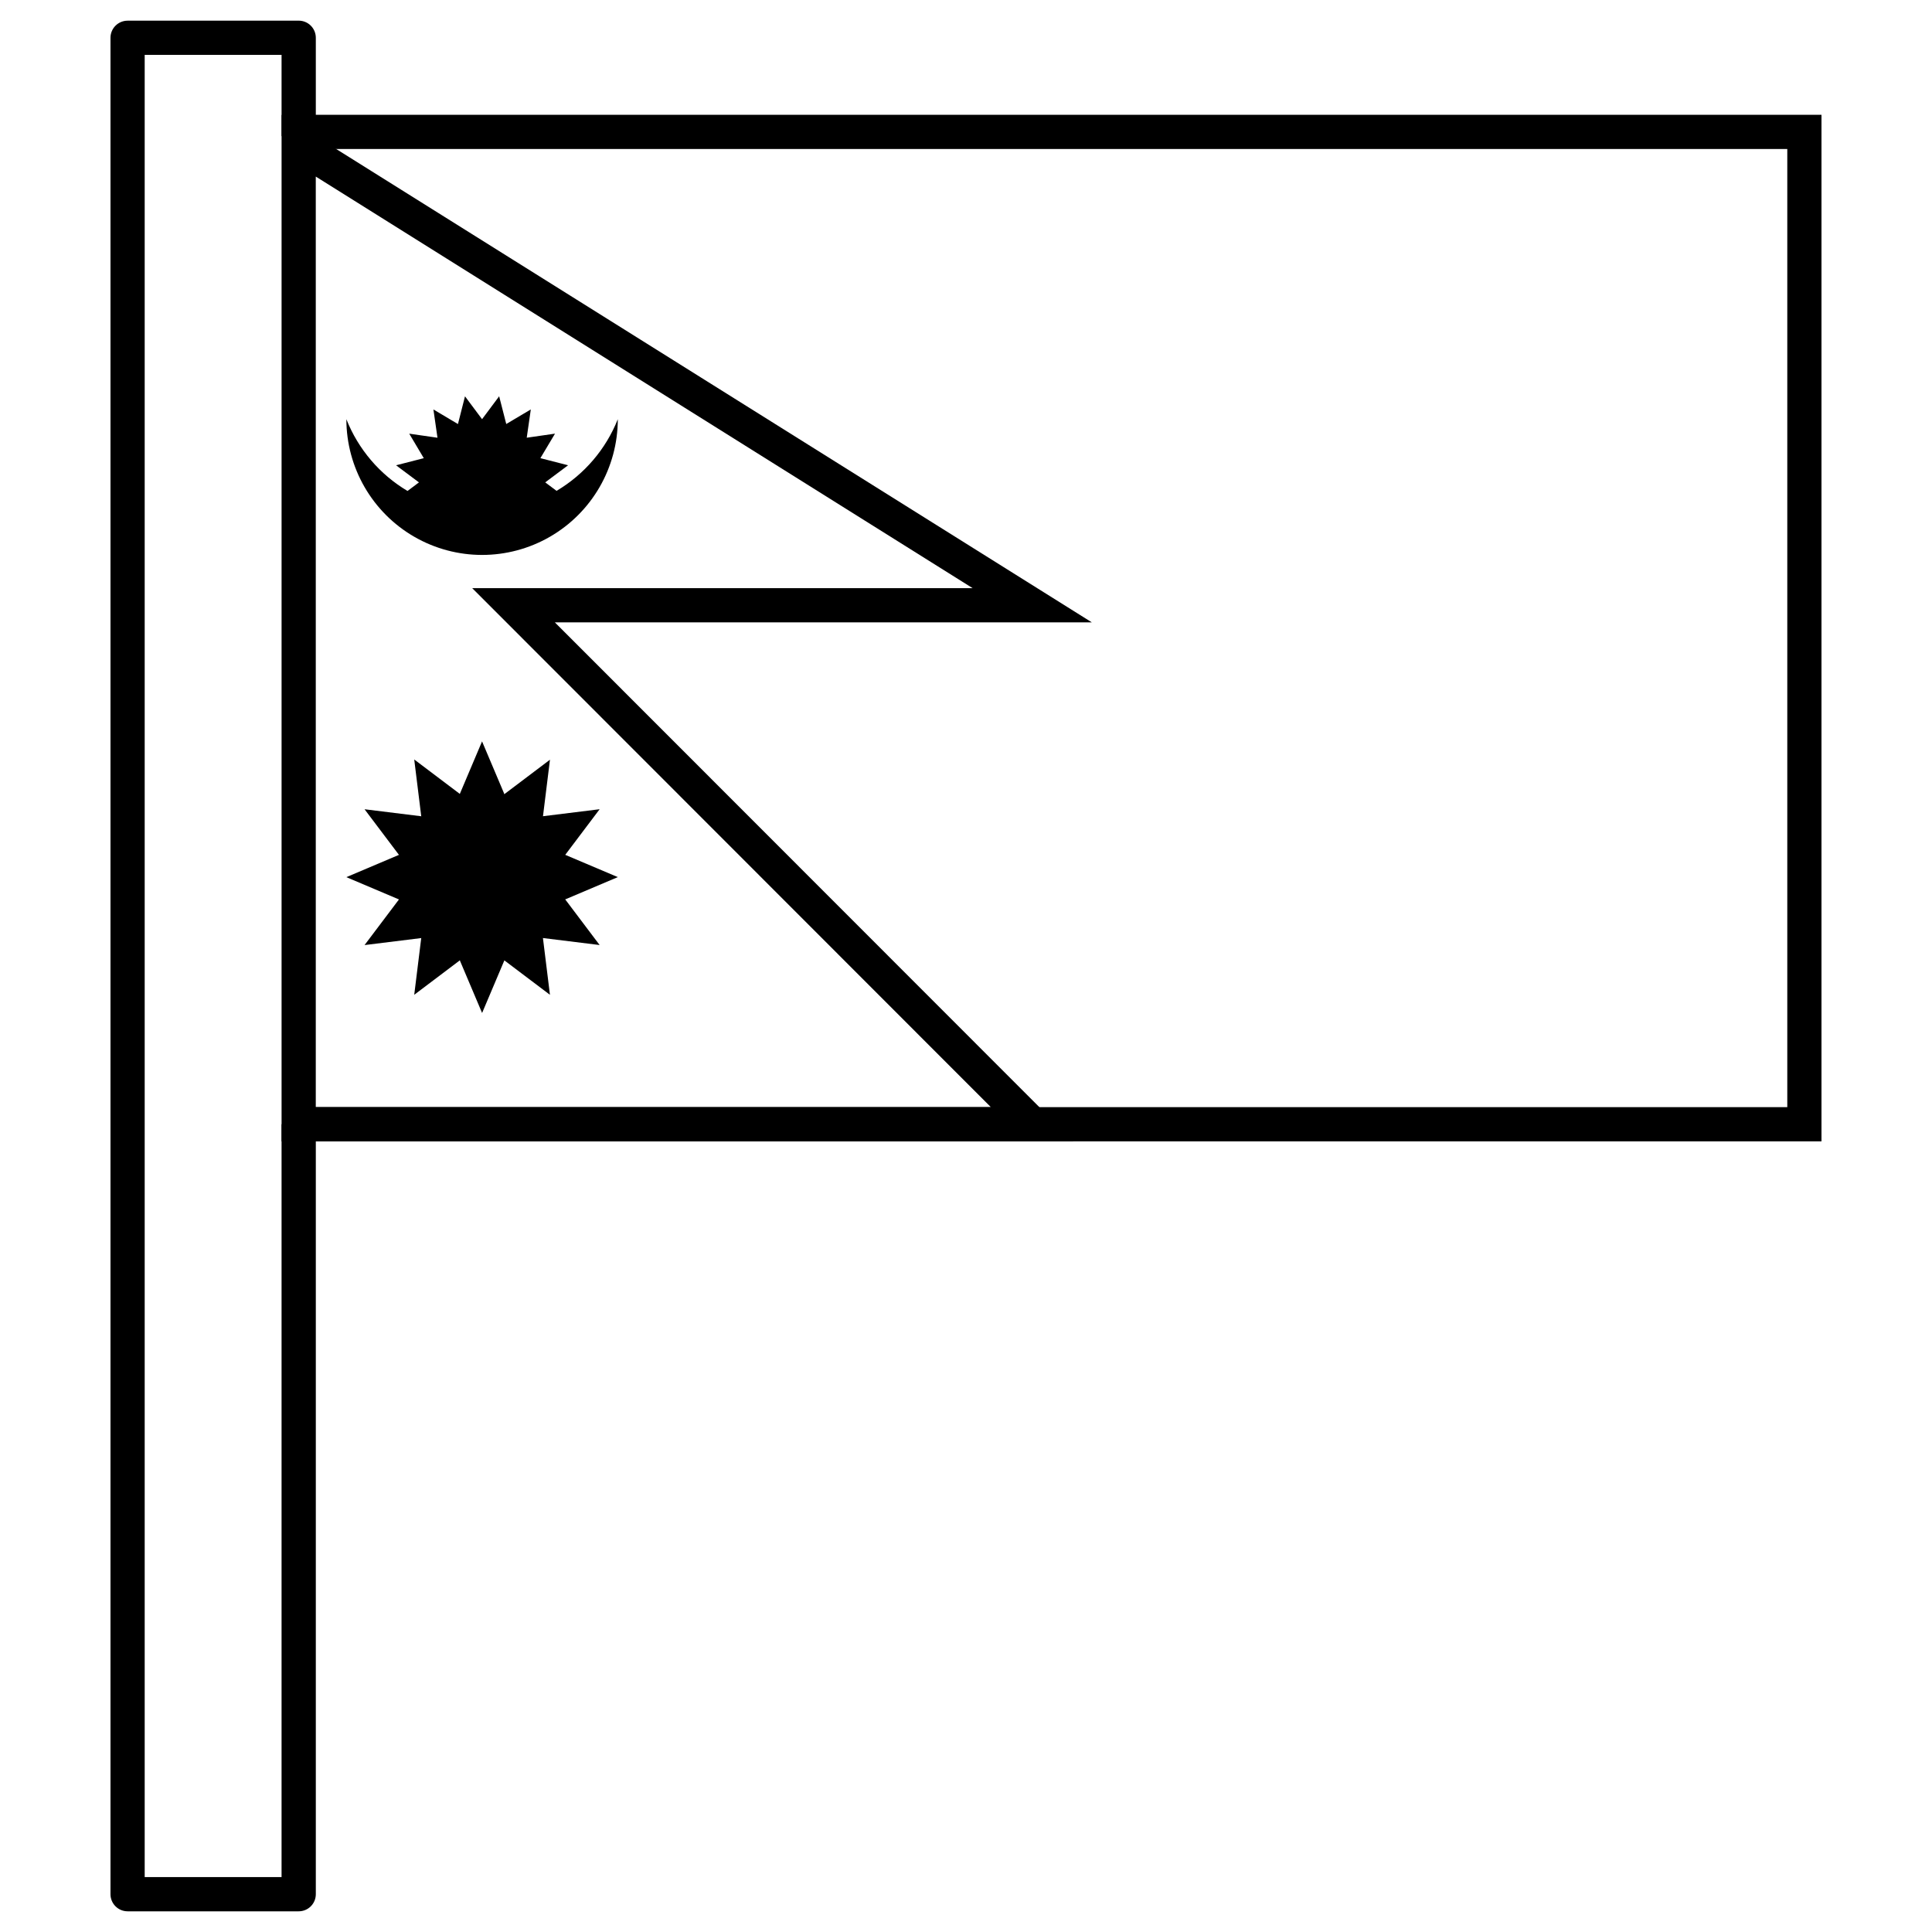 <?xml version="1.0" encoding="UTF-8"?>
<!-- Uploaded to: ICON Repo, www.svgrepo.com, Generator: ICON Repo Mixer Tools -->
<svg fill="#000000" width="800px" height="800px" version="1.1" viewBox="144 144 512 512" xmlns="http://www.w3.org/2000/svg">
 <g>
  <path d="m218.62 174.42v272.05h209.88l-137.46-137.54h142.3zm9.066 16.371 174.08 109.08h-132.62l137.44 137.53h-178.9v-246.6z"/>
  <path d="m267.23 249.02-1.863 7.332c-0.004 0 0.004 0.02 0 0.02h-0.016l-6.492-3.863 1.078 7.496-7.488-1.078 3.859 6.496-7.344 1.883 6.066 4.535v0.012l-0.004-0.012-3.035 2.273v-0.008c-7.356-4.367-13.051-11.055-16.199-19.012 0.004 12.852 6.863 24.727 17.988 31.152 11.125 6.422 24.832 6.422 35.957 0 11.125-6.426 17.984-18.301 17.988-31.152-3.16 7.949-8.867 14.629-16.23 18.988l-3-2.246-0.008 0.031v-0.031l6.066-4.535-7.344-1.883 3.875-6.496-7.492 1.078 1.078-7.496-6.508 3.863-1.879-7.348-4.531 6.07-4.531-6.07z"/>
  <path d="m271.76 340.45-5.902 13.941h0.039-0.07 0.027l-12.078-9.121 1.855 15.027h0.043c-0.027 0.027-0.051 0.055-0.074 0.082l0.031-0.062-15.02-1.855 9.113 12.086 0.051-0.09c-0.016 0.07-0.031 0.137-0.051 0.203v-0.113l-13.934 5.906 13.934 5.906v-0.062c0.008 0.023 0.012 0.047 0.016 0.07h-0.016l-9.113 12.086 15.02-1.855-0.023-0.062c0.023 0.023 0.051 0.043 0.074 0.066h-0.051l-1.855 15.027 12.078-9.121-0.086-0.062h0.004c0.062 0.023 0.129 0.043 0.191 0.066h-0.105l5.902 13.941 5.902-13.941h-0.043 0.07-0.027l12.078 9.121-1.855-15.027h-0.039l0.004-0.004c0.023-0.023 0.047-0.051 0.07-0.074l-0.031 0.062 15.02 1.855-9.113-12.086-0.051 0.082c0.016-0.062 0.031-0.129 0.047-0.195v0.105l13.934-5.906-13.934-5.906v0.062c-0.004-0.02-0.008-0.039-0.012-0.062h0.016l9.113-12.086-15.02 1.855 0.023 0.062c-0.023-0.023-0.051-0.051-0.078-0.074l0.055 0.062 1.855-15.027-12.078 9.121 0.09 0.062h-0.004c-0.066-0.02-0.133-0.043-0.199-0.062h0.113l-5.902-13.941z"/>
  <path d="m177.82 149.48c-1.207 0-2.359 0.477-3.211 1.328-0.852 0.852-1.332 2.008-1.328 3.211v491.96c-0.004 1.207 0.477 2.359 1.328 3.211 0.852 0.852 2.004 1.328 3.211 1.328h45.34-0.004c1.203 0 2.359-0.477 3.211-1.328 0.852-0.852 1.328-2.004 1.328-3.211v-204.05h-9.078v199.52h-36.273v-482.91h36.273v21.539h9.078v-26.066c0-1.203-0.477-2.359-1.328-3.211-0.852-0.852-2.008-1.328-3.211-1.328h-45.34z"/>
  <path d="m223.16 174.42v9.066h394.49v253.92h-394.49v9.066h403.55v-272.05h-403.55z"/>
 </g>
</svg>